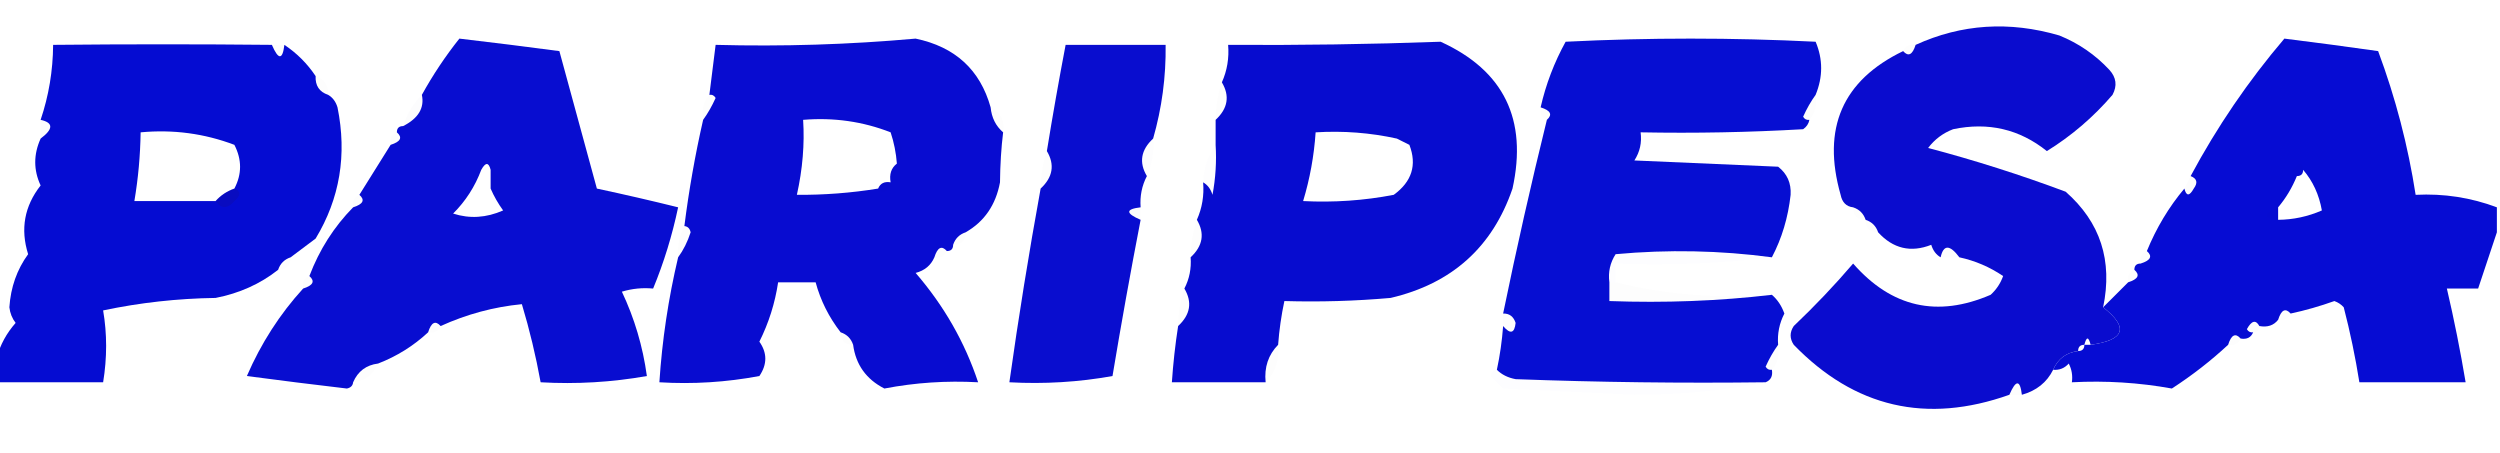 <svg width="1246" height="226" viewBox="0 0 1246 226" fill="none" xmlns="http://www.w3.org/2000/svg">
<g clip-path="url(#clip0_33_128)">
<path opacity="0.983" fill-rule="evenodd" clip-rule="evenodd" d="M1048.2 153.157C1061.11 163.272 1059.03 169.501 1041.97 171.843C1040.93 167.691 1039.89 167.691 1038.85 171.843C1036.78 171.843 1035.74 172.881 1035.74 174.957C1029.81 175.697 1025.65 178.812 1023.28 184.3C1020.14 190.597 1014.95 194.75 1007.7 196.757C1006.81 189.181 1004.74 189.181 1001.47 196.757C960.156 211.432 924.333 203.126 894.006 171.843C891.928 168.729 891.928 165.614 894.006 162.5C904.525 152.508 914.39 142.127 923.598 131.357C942.724 153.2 965.566 158.39 992.128 146.929C994.978 144.35 997.053 141.236 998.358 137.586C991.689 133.065 984.418 129.95 976.553 128.243C971.747 121.838 968.632 121.838 967.208 128.243C964.959 126.943 963.402 124.867 962.536 122.014C952.353 126.022 943.525 123.946 936.058 115.786C935.021 112.672 932.943 110.595 929.828 109.557C928.791 106.443 926.713 104.367 923.598 103.329C920.215 102.955 918.137 100.879 917.368 97.1C907.914 63.948 918.296 40.072 948.518 25.472C951.094 28.395 953.172 27.357 954.748 22.357C977.572 11.942 1001.45 10.384 1026.39 17.686C1035.98 21.572 1044.29 27.281 1051.31 34.814C1054.78 38.623 1055.3 42.776 1052.87 47.272C1043.34 58.364 1032.44 67.707 1020.16 75.3C1006.5 64.362 990.926 60.729 973.438 64.4C968.404 66.316 964.252 69.43 960.978 73.743C984.038 79.825 1006.88 87.091 1029.51 95.543C1046.82 110.733 1053.05 129.937 1048.2 153.157Z" fill="#0709CD"/>
<path opacity="0.982" fill-rule="evenodd" clip-rule="evenodd" d="M135.502 22.357C138.766 29.933 140.843 29.933 141.732 22.357C147.962 26.509 153.154 31.7 157.307 37.928C157.08 42.684 159.157 45.798 163.537 47.271C165.785 48.572 167.343 50.648 168.21 53.5C173.008 77.159 169.374 98.959 157.307 118.9C153.097 122.09 148.943 125.205 144.847 128.243C141.732 129.281 139.656 131.357 138.617 134.471C129.691 141.514 119.307 146.185 107.467 148.486C88.435 148.76 69.745 150.836 51.397 154.714C53.394 166.372 53.394 178.31 51.397 190.529C33.746 190.529 16.094 190.529 -1.558 190.529C-1.558 186.376 -1.558 182.224 -1.558 178.071C0.147 171.787 3.262 166.077 7.787 160.943C6.048 158.686 5.009 156.09 4.672 153.157C5.337 143.164 8.452 134.34 14.017 126.686C10.087 114.155 12.163 102.736 20.247 92.428C16.669 84.77 16.669 76.984 20.247 69.071C26.654 64.265 26.654 61.151 20.247 59.728C24.31 47.708 26.387 35.251 26.477 22.357C63.167 21.988 99.509 21.988 135.502 22.357ZM116.812 93.986C113.045 95.331 109.93 97.407 107.467 100.214C93.969 100.214 80.471 100.214 66.972 100.214C68.886 88.893 69.924 77.474 70.087 65.957C86.282 64.445 101.857 66.521 116.812 72.186C120.595 79.531 120.595 86.798 116.812 93.986Z" fill="#0209D1"/>
<path opacity="0.01" fill-rule="evenodd" clip-rule="evenodd" d="M135.502 22.357C137.579 22.357 139.656 22.357 141.732 22.357C140.843 29.933 138.766 29.933 135.502 22.357Z" fill="black"/>
<path opacity="0.981" fill-rule="evenodd" clip-rule="evenodd" d="M637.018 171.843C632.114 176.831 630.037 183.059 630.787 190.528C615.212 190.528 599.637 190.528 584.062 190.528C584.698 181.131 585.735 171.788 587.178 162.5C593.286 156.832 594.323 150.603 590.293 143.814C592.788 139.012 593.825 133.822 593.408 128.243C599.516 122.575 600.553 116.346 596.523 109.557C599.142 103.705 600.183 97.476 599.637 90.871C601.887 92.171 603.444 94.248 604.31 97.1C605.858 88.859 606.378 80.555 605.868 72.186C605.868 68.033 605.868 63.881 605.868 59.728C611.976 54.06 613.013 47.832 608.983 41.043C611.602 35.19 612.643 28.962 612.097 22.357C647.54 22.592 682.845 22.073 718.008 20.8C749.485 35.124 761.424 59.52 753.83 93.986C743.85 123.18 723.602 141.347 693.088 148.486C675.466 150.041 657.813 150.56 640.132 150.043C638.597 157.223 637.56 164.49 637.018 171.843ZM696.202 69.071C698.28 70.109 700.355 71.147 702.433 72.186C706.292 82.199 703.697 90.503 694.645 97.1C679.752 99.962 664.694 101 649.478 100.214C652.851 89.051 654.926 77.632 655.707 65.957C669.51 65.118 683.01 66.156 696.202 69.071Z" fill="#0409CF"/>
<path opacity="0.01" fill-rule="evenodd" clip-rule="evenodd" d="M954.748 22.357C953.171 27.357 951.094 28.395 948.518 25.471C949.583 22.861 951.657 21.823 954.748 22.357Z" fill="black"/>
<path opacity="0.978" fill-rule="evenodd" clip-rule="evenodd" d="M219.607 162.5C217.03 159.576 214.953 160.614 213.377 165.614C206.144 172.353 197.838 177.544 188.457 181.186C182.525 181.925 178.372 185.04 175.997 190.528C175.811 192.22 174.772 193.258 172.882 193.643C156.33 191.704 139.716 189.628 123.042 187.414C130.119 171.081 139.464 156.547 151.077 143.814C156.078 142.239 157.117 140.162 154.192 137.586C159.171 124.47 166.439 113.051 175.997 103.328C180.998 101.753 182.037 99.677 179.112 97.1C184.314 88.77 189.506 80.465 194.687 72.186C199.688 70.61 200.727 68.534 197.802 65.957C197.802 63.881 198.841 62.843 200.917 62.843C208.508 58.987 211.623 53.796 210.262 47.271C215.729 37.367 221.959 28.024 228.952 19.243C245.505 21.181 262.119 23.257 278.792 25.471C285.036 48.367 291.266 71.206 297.482 93.986C311.147 96.905 324.645 100.019 337.977 103.328C335.021 117.371 330.869 130.866 325.517 143.814C320.225 143.315 315.032 143.834 309.942 145.371C316.238 158.684 320.39 172.698 322.402 187.414C304.872 190.514 287.22 191.552 269.447 190.528C267.051 177.315 263.936 164.339 260.102 151.6C246.168 152.946 232.669 156.579 219.607 162.5ZM244.527 84.643C244.527 87.757 244.527 90.871 244.527 93.986C246.173 97.787 248.25 101.42 250.757 104.886C242.364 108.591 234.058 109.11 225.837 106.443C232.063 100.234 236.736 92.968 239.855 84.643C242.004 80.786 243.562 80.786 244.527 84.643Z" fill="#0409CF"/>
<path opacity="0.982" fill-rule="evenodd" clip-rule="evenodd" d="M493.727 53.5C494.226 58.648 496.3 62.8 499.957 65.957C499.007 73.766 498.49 82.071 498.4 90.871C496.307 102.144 490.594 110.448 481.267 115.786C478.152 116.824 476.075 118.9 475.037 122.014C475.037 124.09 474 125.128 471.922 125.128C469.346 122.205 467.269 123.243 465.692 128.243C463.954 132.26 460.839 134.855 456.347 136.028C470.474 152.373 480.859 170.54 487.497 190.528C471.72 189.653 456.145 190.692 440.772 193.643C431.726 189.022 426.534 181.755 425.197 171.843C424.16 168.728 422.082 166.652 418.967 165.614C413.111 158.06 408.959 149.755 406.507 140.7C400.277 140.7 394.047 140.7 387.817 140.7C386.266 151.066 383.151 160.928 378.472 170.286C382.419 175.878 382.419 181.588 378.472 187.414C361.988 190.512 345.375 191.55 328.632 190.528C330.009 169.479 333.124 148.717 337.977 128.243C340.591 124.689 342.669 120.536 344.207 115.786C343.821 113.896 342.784 112.858 341.092 112.671C343.341 94.842 346.456 77.194 350.437 59.728C352.77 56.518 354.845 52.884 356.667 48.828C355.957 47.586 354.917 47.068 353.552 47.271C354.59 38.966 355.63 30.662 356.667 22.357C389.995 23.253 423.222 22.215 456.347 19.243C476.019 23.355 488.479 34.775 493.727 53.5ZM443.887 65.957C445.563 70.993 446.6 76.184 447.002 81.528C444.186 83.736 443.149 86.851 443.887 90.871C440.797 90.337 438.723 91.375 437.657 93.986C424.269 96.164 410.772 97.202 397.162 97.1C400.016 84.277 401.056 71.82 400.277 59.728C415.538 58.471 430.075 60.547 443.887 65.957Z" fill="#0509CF"/>
<path opacity="0.98" fill-rule="evenodd" clip-rule="evenodd" d="M574.717 69.071C568.609 74.739 567.571 80.968 571.602 87.757C569.107 92.558 568.07 97.749 568.487 103.328C560.908 104.218 560.908 106.294 568.487 109.557C563.475 135.452 558.803 161.404 554.47 187.414C537.627 190.445 520.494 191.483 503.072 190.528C507.611 158.234 512.804 126.054 518.647 93.986C524.756 88.317 525.793 82.089 521.762 75.3C524.619 57.682 527.734 40.034 531.107 22.357C547.72 22.357 564.335 22.357 580.947 22.357C581.162 38.288 579.084 53.86 574.717 69.071Z" fill="#0509CE"/>
<path opacity="0.983" fill-rule="evenodd" clip-rule="evenodd" d="M1244.44 103.328C1244.44 107.481 1244.44 111.633 1244.44 115.786C1241.41 124.893 1238.29 134.236 1235.1 143.814C1229.9 143.814 1224.72 143.814 1219.52 143.814C1223.13 159.285 1226.25 174.857 1228.87 190.528C1211.21 190.528 1193.57 190.528 1175.91 190.528C1173.92 177.987 1171.33 165.529 1168.12 153.157C1166.84 151.732 1165.28 150.694 1163.45 150.043C1156.28 152.612 1149.01 154.688 1141.65 156.271C1139.07 153.348 1136.99 154.386 1135.42 159.386C1133.21 162.201 1130.09 163.239 1126.07 162.5C1124.27 159.239 1122.2 159.758 1119.84 164.057C1120.55 165.299 1121.59 165.818 1122.96 165.614C1121.89 168.225 1119.82 169.263 1116.73 168.728C1114.15 165.805 1112.07 166.843 1110.5 171.843C1101.93 179.8 1092.59 187.067 1082.46 193.643C1066.05 190.68 1049.43 189.642 1032.62 190.528C1033.09 187.252 1032.57 184.138 1031.06 181.186C1028.97 183.529 1026.38 184.567 1023.28 184.3C1025.65 178.811 1029.81 175.697 1035.74 174.957C1037.82 174.957 1038.85 173.919 1038.85 171.843C1039.89 171.843 1040.93 171.843 1041.97 171.843C1059.03 169.501 1061.11 163.272 1048.2 153.157C1052.35 149.005 1056.51 144.852 1060.66 140.7C1065.66 139.124 1066.7 137.048 1063.77 134.471C1063.77 132.395 1064.81 131.357 1066.89 131.357C1071.89 129.781 1072.93 127.705 1070 125.128C1074.71 113.603 1080.94 103.222 1088.69 93.986C1089.66 97.842 1091.22 97.842 1093.36 93.986C1095.52 91.068 1095 88.992 1091.81 87.757C1104.97 63.196 1120.55 40.357 1138.53 19.243C1154.05 21.171 1169.63 23.247 1185.26 25.471C1193.94 48.766 1200.17 72.643 1203.95 97.1C1218.01 96.388 1231.51 98.465 1244.44 103.328ZM1147.88 84.643C1152.71 90.249 1155.82 96.996 1157.22 104.886C1150.24 107.928 1142.98 109.485 1135.42 109.557C1135.42 107.481 1135.42 105.405 1135.42 103.328C1139.27 98.766 1142.39 93.576 1144.76 87.757C1146.84 87.757 1147.88 86.719 1147.88 84.643Z" fill="#0309D2"/>
<path opacity="0.975" fill-rule="evenodd" clip-rule="evenodd" d="M904.907 47.271C902.574 50.482 900.5 54.115 898.677 58.171C899.388 59.413 900.428 59.932 901.792 59.728C901.447 61.651 900.409 63.208 898.677 64.4C871.702 65.956 844.704 66.475 817.687 65.957C818.354 71.077 817.314 75.748 814.572 79.971C838.455 81.009 862.335 82.048 886.217 83.086C890.716 86.592 892.79 91.264 892.447 97.1C891.195 108.404 888.08 118.784 883.102 128.243C857.295 124.799 831.337 124.28 805.227 126.686C802.486 130.909 801.446 135.58 802.112 140.7C802.112 143.814 802.112 146.928 802.112 150.043C829.677 151.059 856.675 150.021 883.102 146.928C885.878 149.299 887.956 152.414 889.332 156.271C886.812 161.164 885.772 166.354 886.217 171.843C883.884 175.054 881.81 178.687 879.987 182.743C880.698 183.985 881.738 184.504 883.102 184.3C883.638 187.388 882.598 189.464 879.987 190.528C838.443 191.047 796.907 190.528 755.387 188.971C751.534 188.249 748.419 186.691 746.042 184.3C747.578 177.12 748.615 169.853 749.157 162.5C752.74 166.705 754.817 166.186 755.387 160.943C754.341 157.735 752.263 156.178 749.157 156.271C755.811 123.878 763.082 91.697 770.962 59.728C773.887 57.152 772.847 55.075 767.847 53.5C770.464 42.014 774.619 31.114 780.307 20.8C821.84 18.724 863.375 18.724 904.907 20.8C908.58 29.506 908.58 38.331 904.907 47.271Z" fill="#0109D1"/>
<path opacity="0.01" fill-rule="evenodd" clip-rule="evenodd" d="M157.307 37.929C161.688 39.402 163.765 42.516 163.537 47.272C159.157 45.798 157.08 42.684 157.307 37.929Z" fill="#180D30"/>
<path opacity="0.01" fill-rule="evenodd" clip-rule="evenodd" d="M608.983 41.043C613.013 47.832 611.976 54.061 605.868 59.729C605.921 53.298 606.958 47.07 608.983 41.043Z" fill="#18095A"/>
<path opacity="0.01" fill-rule="evenodd" clip-rule="evenodd" d="M353.552 47.272C354.917 47.068 355.957 47.587 356.667 48.829C354.845 52.885 352.771 56.518 350.437 59.729C349.603 54.749 350.643 50.596 353.552 47.272Z" fill="black"/>
<path opacity="0.01" fill-rule="evenodd" clip-rule="evenodd" d="M904.908 47.272C905.743 52.251 904.702 56.404 901.793 59.729C900.428 59.932 899.388 59.413 898.678 58.172C900.5 54.115 902.575 50.482 904.908 47.272Z" fill="black"/>
<path opacity="0.012" fill-rule="evenodd" clip-rule="evenodd" d="M210.262 47.272C211.623 53.797 208.508 58.987 200.917 62.843C202.819 56.82 205.934 51.629 210.262 47.272Z" fill="#1A0B53"/>
<path opacity="0.01" fill-rule="evenodd" clip-rule="evenodd" d="M767.848 53.5C772.847 55.075 773.888 57.152 770.963 59.729C768.352 58.664 767.312 56.588 767.848 53.5Z" fill="black"/>
<path opacity="0.01" fill-rule="evenodd" clip-rule="evenodd" d="M20.248 59.728C26.654 61.151 26.654 64.265 20.248 69.071C20.248 65.957 20.248 62.843 20.248 59.728Z" fill="black"/>
<path opacity="0.01" fill-rule="evenodd" clip-rule="evenodd" d="M493.728 53.5C498.724 55.951 500.802 60.103 499.958 65.957C496.301 62.8 494.226 58.648 493.728 53.5Z" fill="#11061B"/>
<path opacity="0.01" fill-rule="evenodd" clip-rule="evenodd" d="M197.802 65.957C200.727 68.534 199.688 70.61 194.687 72.186C194.153 69.097 195.192 67.021 197.802 65.957Z" fill="black"/>
<path opacity="0.01" fill-rule="evenodd" clip-rule="evenodd" d="M696.203 69.072C699.701 65.156 701.775 66.194 702.433 72.186C700.355 71.148 698.28 70.109 696.203 69.072Z" fill="black"/>
<path opacity="0.01" fill-rule="evenodd" clip-rule="evenodd" d="M443.888 65.957C450.42 70.25 451.457 75.441 447.003 81.528C446.601 76.184 445.564 70.993 443.888 65.957Z" fill="#15083F"/>
<path opacity="0.01" fill-rule="evenodd" clip-rule="evenodd" d="M574.717 69.071C575.263 75.676 574.222 81.905 571.602 87.757C567.572 80.968 568.609 74.739 574.717 69.071Z" fill="#190A65"/>
<path opacity="0.01" fill-rule="evenodd" clip-rule="evenodd" d="M521.762 75.3C525.793 82.089 524.756 88.317 518.647 93.986C518.7 87.555 519.738 81.327 521.762 75.3Z" fill="#18095A"/>
<path opacity="0.01" fill-rule="evenodd" clip-rule="evenodd" d="M605.868 72.186C606.379 80.555 605.858 88.859 604.31 97.1C603.444 94.248 601.887 92.171 599.638 90.871C599.934 83.753 602.011 77.524 605.868 72.186Z" fill="#160864"/>
<path opacity="0.01" fill-rule="evenodd" clip-rule="evenodd" d="M1147.88 84.643C1147.88 86.719 1146.84 87.757 1144.76 87.757C1141.5 85.957 1142.02 83.881 1146.32 81.528C1147.56 82.24 1148.08 83.278 1147.88 84.643Z" fill="black"/>
<path opacity="0.01" fill-rule="evenodd" clip-rule="evenodd" d="M244.527 84.643C250.934 89.449 250.934 92.564 244.527 93.986C244.527 90.872 244.527 87.757 244.527 84.643Z" fill="black"/>
<path opacity="0.01" fill-rule="evenodd" clip-rule="evenodd" d="M443.888 90.872C442.312 95.871 440.234 96.909 437.658 93.986C438.723 91.375 440.798 90.337 443.888 90.872Z" fill="black"/>
<path opacity="0.012" fill-rule="evenodd" clip-rule="evenodd" d="M1091.81 87.757C1095 88.992 1095.52 91.068 1093.36 93.986C1091.22 97.842 1089.66 97.842 1088.69 93.986C1089.73 91.91 1090.77 89.834 1091.81 87.757Z" fill="#190C49"/>
<path opacity="0.01" fill-rule="evenodd" clip-rule="evenodd" d="M179.113 97.1C182.037 99.677 180.998 101.753 175.998 103.329C175.463 100.241 176.502 98.164 179.113 97.1Z" fill="black"/>
<path opacity="0.192" fill-rule="evenodd" clip-rule="evenodd" d="M116.812 93.986C120.082 95.246 120.082 97.322 116.812 100.214C113.343 104.188 110.228 104.188 107.467 100.214C109.93 97.407 113.045 95.332 116.812 93.986Z" fill="#1B0B74"/>
<path opacity="0.01" fill-rule="evenodd" clip-rule="evenodd" d="M568.487 103.329C568.487 105.405 568.487 107.481 568.487 109.557C560.909 106.294 560.909 104.218 568.487 103.329Z" fill="black"/>
<path opacity="0.01" fill-rule="evenodd" clip-rule="evenodd" d="M923.598 103.329C926.713 104.367 928.79 106.443 929.828 109.557C925.675 109.557 923.598 107.481 923.598 103.329Z" fill="black"/>
<path opacity="0.01" fill-rule="evenodd" clip-rule="evenodd" d="M1135.42 103.329C1135.42 105.405 1135.42 107.481 1135.42 109.557C1127.84 108.668 1127.84 106.591 1135.42 103.329Z" fill="black"/>
<path opacity="0.01" fill-rule="evenodd" clip-rule="evenodd" d="M929.827 109.557C932.942 110.595 935.02 112.671 936.057 115.786C931.905 115.786 929.827 113.709 929.827 109.557Z" fill="black"/>
<path opacity="0.01" fill-rule="evenodd" clip-rule="evenodd" d="M341.093 112.671C342.784 112.858 343.821 113.896 344.208 115.786C342.669 120.537 340.591 124.689 337.978 128.243C337.56 122.664 338.597 117.473 341.093 112.671Z" fill="black"/>
<path opacity="0.01" fill-rule="evenodd" clip-rule="evenodd" d="M596.522 109.557C600.553 116.346 599.516 122.575 593.407 128.243C593.46 121.812 594.497 115.584 596.522 109.557Z" fill="#18095A"/>
<path opacity="0.01" fill-rule="evenodd" clip-rule="evenodd" d="M481.268 115.786C481.268 119.938 479.19 122.014 475.038 122.014C476.075 118.9 478.153 116.824 481.268 115.786Z" fill="black"/>
<path opacity="0.01" fill-rule="evenodd" clip-rule="evenodd" d="M471.922 125.129C470.857 127.739 468.782 128.777 465.692 128.243C467.269 123.243 469.346 122.205 471.922 125.129Z" fill="black"/>
<path opacity="0.01" fill-rule="evenodd" clip-rule="evenodd" d="M976.552 128.243C973.437 128.243 970.322 128.243 967.207 128.243C968.631 121.838 971.746 121.838 976.552 128.243Z" fill="black"/>
<path opacity="0.01" fill-rule="evenodd" clip-rule="evenodd" d="M883.103 128.243C857.716 131.334 831.758 132.373 805.228 131.357C805.228 134.471 805.228 137.586 805.228 140.7C804.19 140.7 803.15 140.7 802.113 140.7C801.446 135.58 802.487 130.909 805.228 126.686C831.338 124.279 857.295 124.799 883.103 128.243Z" fill="#0000FF"/>
<path opacity="0.01" fill-rule="evenodd" clip-rule="evenodd" d="M1070 125.128C1072.93 127.705 1071.89 129.781 1066.89 131.357C1066.35 128.269 1067.39 126.193 1070 125.128Z" fill="black"/>
<path opacity="0.01" fill-rule="evenodd" clip-rule="evenodd" d="M144.848 128.243C144.848 132.395 142.771 134.471 138.618 134.471C139.656 131.357 141.733 129.281 144.848 128.243Z" fill="black"/>
<path opacity="0.01" fill-rule="evenodd" clip-rule="evenodd" d="M1063.77 134.472C1066.7 137.048 1065.66 139.125 1060.66 140.7C1060.12 137.612 1061.16 135.536 1063.77 134.472Z" fill="black"/>
<path opacity="0.01" fill-rule="evenodd" clip-rule="evenodd" d="M154.193 137.586C157.117 140.163 156.078 142.239 151.078 143.815C150.543 140.726 151.582 138.65 154.193 137.586Z" fill="black"/>
<path opacity="0.01" fill-rule="evenodd" clip-rule="evenodd" d="M802.112 140.7C803.15 140.7 804.19 140.7 805.227 140.7C829.939 146.83 855.896 148.906 883.102 146.929C856.675 150.021 829.677 151.06 802.112 150.043C802.112 146.929 802.112 143.814 802.112 140.7Z" fill="black"/>
<path opacity="0.01" fill-rule="evenodd" clip-rule="evenodd" d="M590.293 143.814C594.324 150.604 593.286 156.832 587.178 162.5C587.231 156.07 588.268 149.841 590.293 143.814Z" fill="#18095A"/>
<path opacity="0.01" fill-rule="evenodd" clip-rule="evenodd" d="M1141.65 156.271C1140.58 158.882 1138.51 159.92 1135.42 159.386C1136.99 154.386 1139.07 153.348 1141.65 156.271Z" fill="black"/>
<path opacity="0.01" fill-rule="evenodd" clip-rule="evenodd" d="M749.158 156.272C752.263 156.178 754.341 157.736 755.388 160.943C754.818 166.186 752.74 166.705 749.158 162.5C749.158 160.424 749.158 158.348 749.158 156.272Z" fill="#150844"/>
<path opacity="0.01" fill-rule="evenodd" clip-rule="evenodd" d="M219.607 162.5C218.543 165.11 216.466 166.149 213.377 165.614C214.953 160.614 217.03 159.576 219.607 162.5Z" fill="black"/>
<path opacity="0.01" fill-rule="evenodd" clip-rule="evenodd" d="M1126.07 162.5C1126.07 164.576 1125.04 165.614 1122.96 165.614C1121.59 165.818 1120.55 165.299 1119.84 164.057C1122.2 159.758 1124.27 159.239 1126.07 162.5Z" fill="black"/>
<path opacity="0.01" fill-rule="evenodd" clip-rule="evenodd" d="M418.967 165.614C422.082 166.652 424.16 168.729 425.197 171.843C421.045 171.843 418.967 169.767 418.967 165.614Z" fill="black"/>
<path opacity="0.01" fill-rule="evenodd" clip-rule="evenodd" d="M1116.73 168.728C1115.66 171.339 1113.59 172.377 1110.5 171.843C1112.07 166.843 1114.15 165.805 1116.73 168.728Z" fill="black"/>
<path opacity="0.01" fill-rule="evenodd" clip-rule="evenodd" d="M886.217 171.843C887.052 176.823 886.012 180.975 883.102 184.3C881.738 184.504 880.698 183.985 879.987 182.743C881.81 178.687 883.884 175.054 886.217 171.843Z" fill="black"/>
<path opacity="0.01" fill-rule="evenodd" clip-rule="evenodd" d="M637.018 171.843C637.768 179.312 635.691 185.541 630.788 190.528C630.037 183.059 632.115 176.831 637.018 171.843Z" fill="#18095A"/>
<path opacity="0.01" fill-rule="evenodd" clip-rule="evenodd" d="M188.458 181.186C186.083 186.674 181.93 189.788 175.998 190.528C178.372 185.04 182.525 181.926 188.458 181.186Z" fill="#0F0518"/>
<path opacity="0.01" fill-rule="evenodd" clip-rule="evenodd" d="M746.043 184.3C748.419 186.691 751.534 188.248 755.388 188.971C796.908 190.528 838.443 191.047 879.988 190.528C859.326 194.672 837.521 196.748 814.573 196.757C792.768 195.719 770.963 194.681 749.158 193.643C747.08 191.566 745.005 189.49 742.928 187.414C743.314 185.525 744.351 184.487 746.043 184.3Z" fill="#0000FD"/>
<path opacity="0.01" fill-rule="evenodd" clip-rule="evenodd" d="M1007.7 196.757C1005.62 196.757 1003.55 196.757 1001.47 196.757C1004.74 189.181 1006.81 189.181 1007.7 196.757Z" fill="black"/>
</g>
<defs>
<clipPath id="clip0_33_128">
<rect width="1246" height="226" fill="white"/>
</clipPath>
</defs>
</svg>
